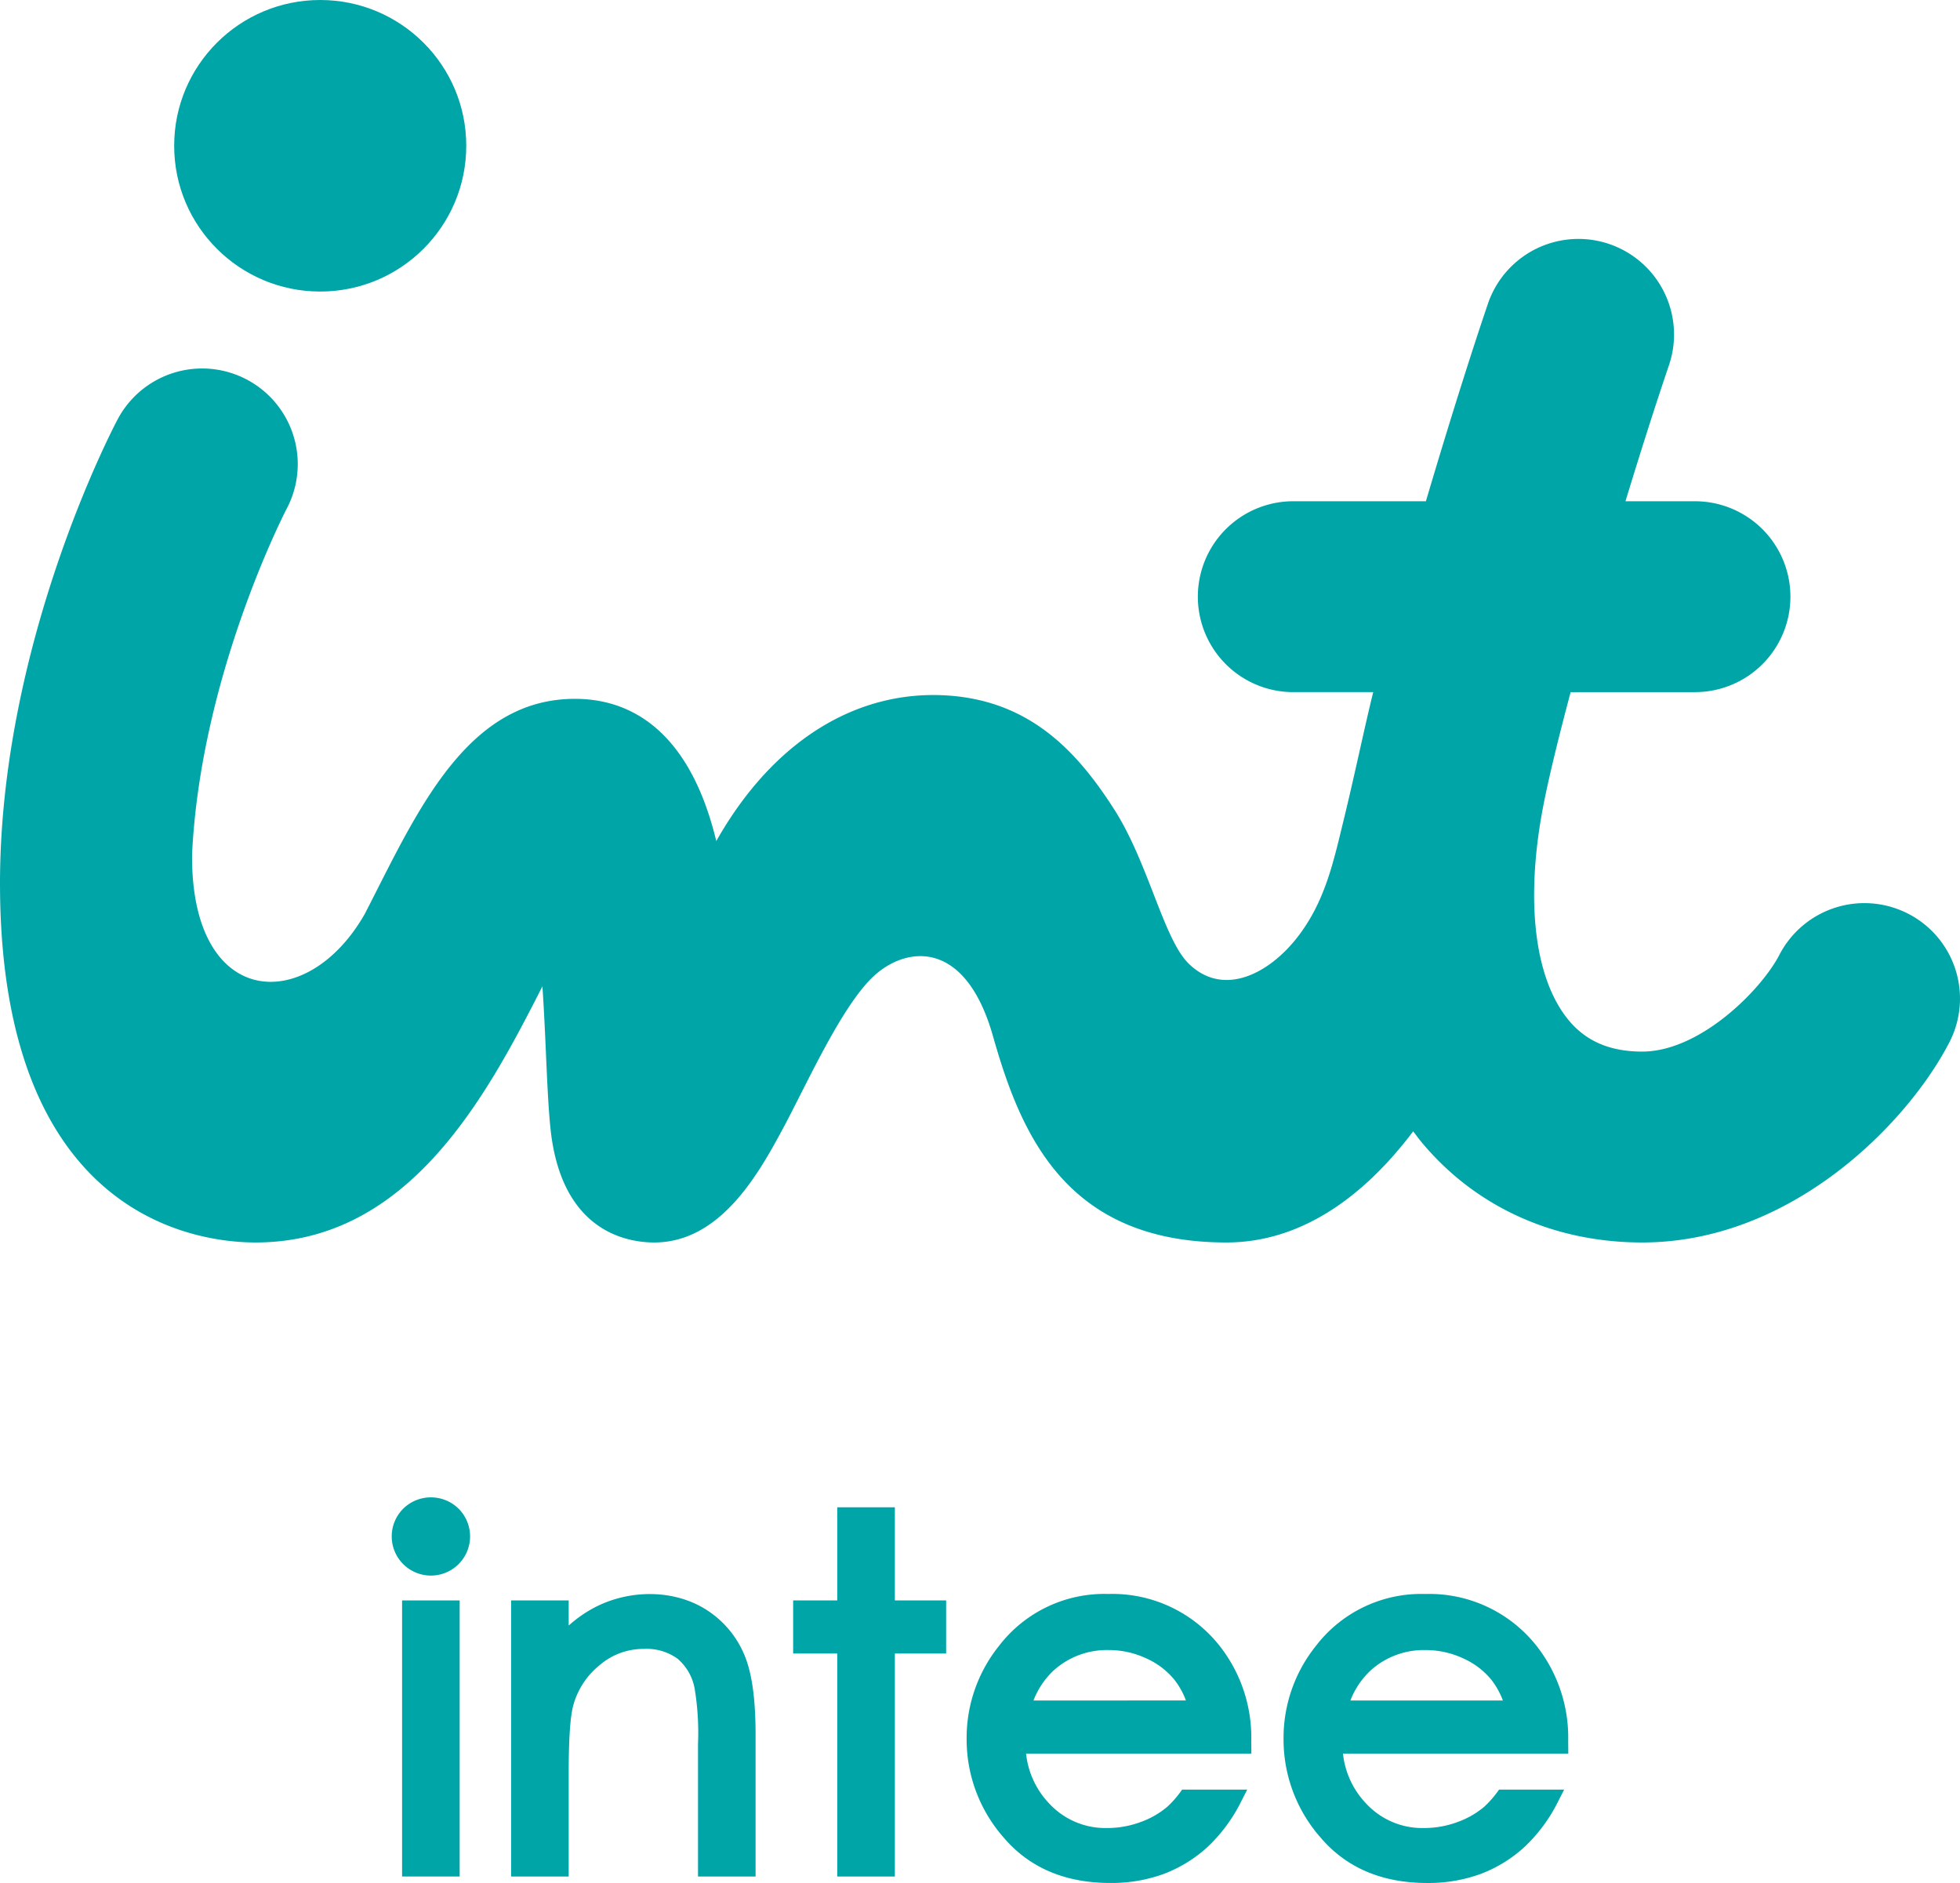 <?xml version="1.0" encoding="UTF-8"?><svg xmlns="http://www.w3.org/2000/svg" height="253.647" viewBox="0 0 264 253.647" width="264"><g><g data-name="グループ 33" fill="#00a5a8"><g data-name="グループ 31"><path d="M269.017,123.929a12.894,12.894,0,0,0-17.348,5.544c-2.412,4.675-10.651,13.028-18.48,13.028-4.285,0-7.511-1.368-9.859-4.18-4.563-5.462-5.873-15.727-3.6-28.17.693-3.794,2.074-9.5,3.825-16.07H240.3a12.857,12.857,0,1,0,0-25.714h-9.359c2.046-6.718,4.086-13.111,5.859-18.326a12.876,12.876,0,0,0-24.39-8.267c-2.33,6.848-5.385,16.56-8.348,26.592H186.2a12.857,12.857,0,1,0,0,25.714h10.766c-1.105,4.42-2.446,10.93-4,17.3-1.375,5.632-2.49,10.91-6.2,15.7s-9.869,8.2-14.629,3.6c-3.4-3.281-5.439-13.574-10.046-20.782-4.939-7.731-11.258-14.626-22.466-15.364-12.213-.8-23.493,6.07-31.145,19.608-3.8-15.733-12.327-19.158-19.031-19.158-13.63,0-20.3,13.159-26.741,25.884-.484.955-1.007,1.988-1.56,3.064-7.795,13.743-23.515,12.828-23.274-8.1,1.19-24.056,12.476-45.949,12.744-46.463A12.874,12.874,0,0,0,27.835,57.354c-.653,1.232-16,30.557-15.833,63.051.229,44.362,26.408,47.81,34.424,47.81,20.585,0,31.049-19.56,38.637-34.51.227,3.459.37,6.71.468,8.933.177,4,.33,7.46.615,10.221,1.439,13.859,10.253,15.356,13.976,15.356,8.914,0,14.066-9.292,17.242-15.171s7.873-16.478,12.213-20.605,12.414-5.289,16.177,8,9.889,27.776,31.433,27.776c9.821,0,18.3-5.885,25.161-14.971.394.522.782,1.047,1.2,1.545,7.232,8.658,17.761,13.426,29.644,13.426,20.152,0,35.788-16.128,41.38-26.968A12.85,12.85,0,0,0,269.017,123.929Z" data-name="パス 1" transform="translate(-12 -.846)"/><ellipse cx="19.671" cy="19.636" data-name="楕円形 3" rx="19.671" ry="19.636" transform="translate(23.46)"/></g><g data-name="グループ 32"><path d="M0 0H7.756V37.188H0z" data-name="長方形 28" transform="translate(54.158 215.588)"/><path d="M39.8,119.05a5.277,5.277,0,1,0,7.459,0A5.319,5.319,0,0,0,39.8,119.05Z" data-name="パス 2" transform="translate(14.51 84.179)"/><path d="M72.669,126.208c-4.394-2.875-10.589-2.877-15.389-.271a17.509,17.509,0,0,0-3.274,2.319v-3.381H46.251v37.187h7.755v-14.09c0-5.349.31-7.731.569-8.77a10.471,10.471,0,0,1,3.568-5.584,9.026,9.026,0,0,1,5.99-2.213,7.09,7.09,0,0,1,4.547,1.328,6.914,6.914,0,0,1,2.31,4.123,36.812,36.812,0,0,1,.434,7.39v17.816h7.755v-19.09c0-4.876-.5-8.417-1.538-10.825A13.205,13.205,0,0,0,72.669,126.208Z" data-name="パス 3" transform="translate(22.593 90.714)"/><path d="M78.85,118.189H71.094v12.549H65.15v7.152h5.943v30.036H78.85V137.89h6.907v-7.152H78.85Z" data-name="パス 4" transform="translate(41.682 84.85)"/><path d="M115.116,143.8a19.991,19.991,0,0,0-4.1-12.591,18.409,18.409,0,0,0-15.162-7.2,17.871,17.871,0,0,0-14.76,7.049,19.782,19.782,0,0,0-4.318,12.509,20,20,0,0,0,5.083,13.359c3.437,3.987,8.231,6.012,14.243,6.012a20.381,20.381,0,0,0,7.306-1.248,18.332,18.332,0,0,0,5.865-3.644,21.678,21.678,0,0,0,4.537-6.194l.762-1.491H105.8a13.641,13.641,0,0,1-1.994,2.312,11.6,11.6,0,0,1-3.63,2.071,12.841,12.841,0,0,1-4.446.793,10.3,10.3,0,0,1-7.781-3.247,11.5,11.5,0,0,1-3.168-6.778H115.13Zm-29.338-5.442a10.975,10.975,0,0,1,2.7-4.029,10.683,10.683,0,0,1,7.433-2.765,11.879,11.879,0,0,1,5.045,1.114,10.344,10.344,0,0,1,3.8,2.877,10.56,10.56,0,0,1,1.558,2.8Z" data-name="パス 5" transform="translate(53.423 90.708)"/><path d="M125.041,152.673a11.6,11.6,0,0,1-3.63,2.071,12.833,12.833,0,0,1-4.446.793,10.3,10.3,0,0,1-7.781-3.247,11.515,11.515,0,0,1-3.168-6.778h30.351l-.014-1.71a19.992,19.992,0,0,0-4.1-12.591,18.409,18.409,0,0,0-15.162-7.2,17.865,17.865,0,0,0-14.76,7.049,19.782,19.782,0,0,0-4.318,12.509,19.991,19.991,0,0,0,5.083,13.359c3.437,3.987,8.229,6.012,14.243,6.012a20.381,20.381,0,0,0,7.306-1.248,18.331,18.331,0,0,0,5.865-3.644,21.719,21.719,0,0,0,4.539-6.194l.76-1.491h-8.772A13.731,13.731,0,0,1,125.041,152.673Zm-15.322-18.342a10.687,10.687,0,0,1,7.433-2.765,11.879,11.879,0,0,1,5.045,1.114,10.344,10.344,0,0,1,3.8,2.877,10.56,10.56,0,0,1,1.558,2.8H107.015A10.985,10.985,0,0,1,109.718,134.332Z" data-name="パス 6" transform="translate(74.873 90.708)"/></g></g></g></svg>